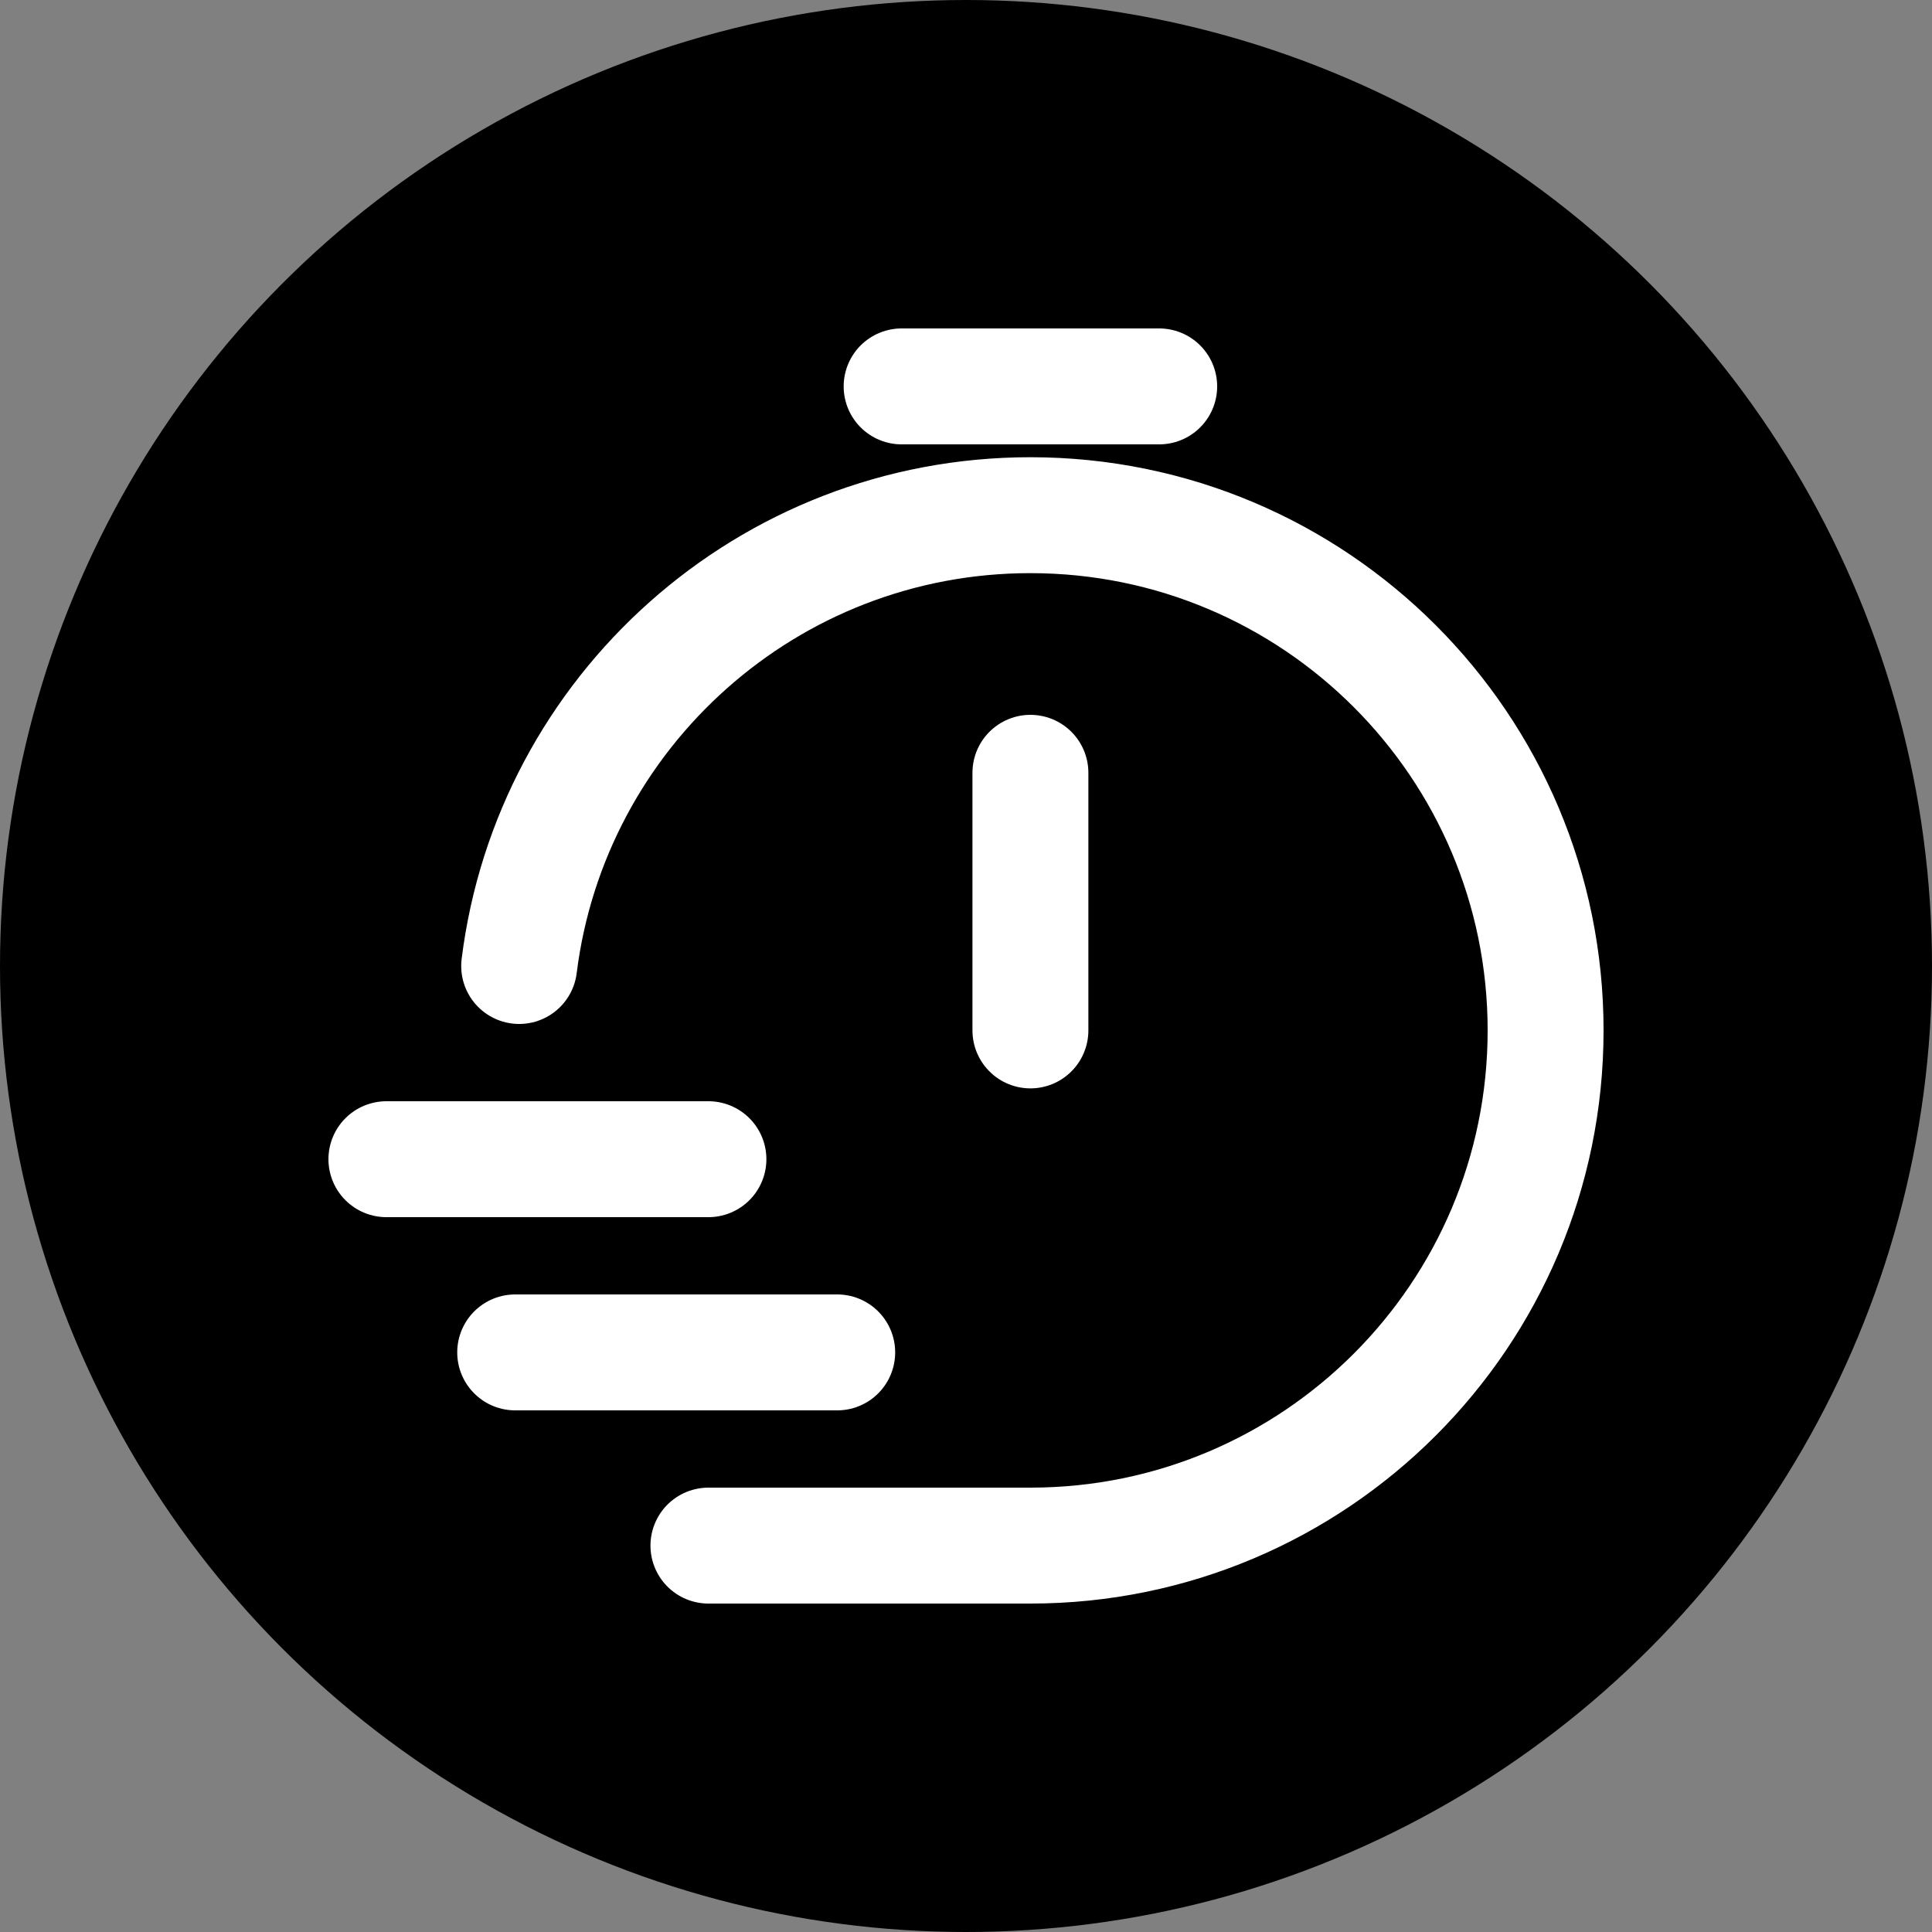 <svg xmlns="http://www.w3.org/2000/svg" width="50" height="50" viewBox="0 0 50 50" fill="none"><rect x="0" y="0" width="50" height="50" fill="#808080" stroke="none"/><circle cx="25" cy="25" r="25" fill="black"></circle><path d="M13.436 25C14.256 18.423 19.867 13.333 26.666 13.333C34.03 13.333 40 19.303 40 26.667C40 34.031 34.03 40 26.666 40H18.334M26.667 26.667V20M23.334 10H30M10 30H18.334M13.333 35H21.667" stroke="white" stroke-width="3" stroke-linecap="round" stroke-linejoin="round"></path></svg>